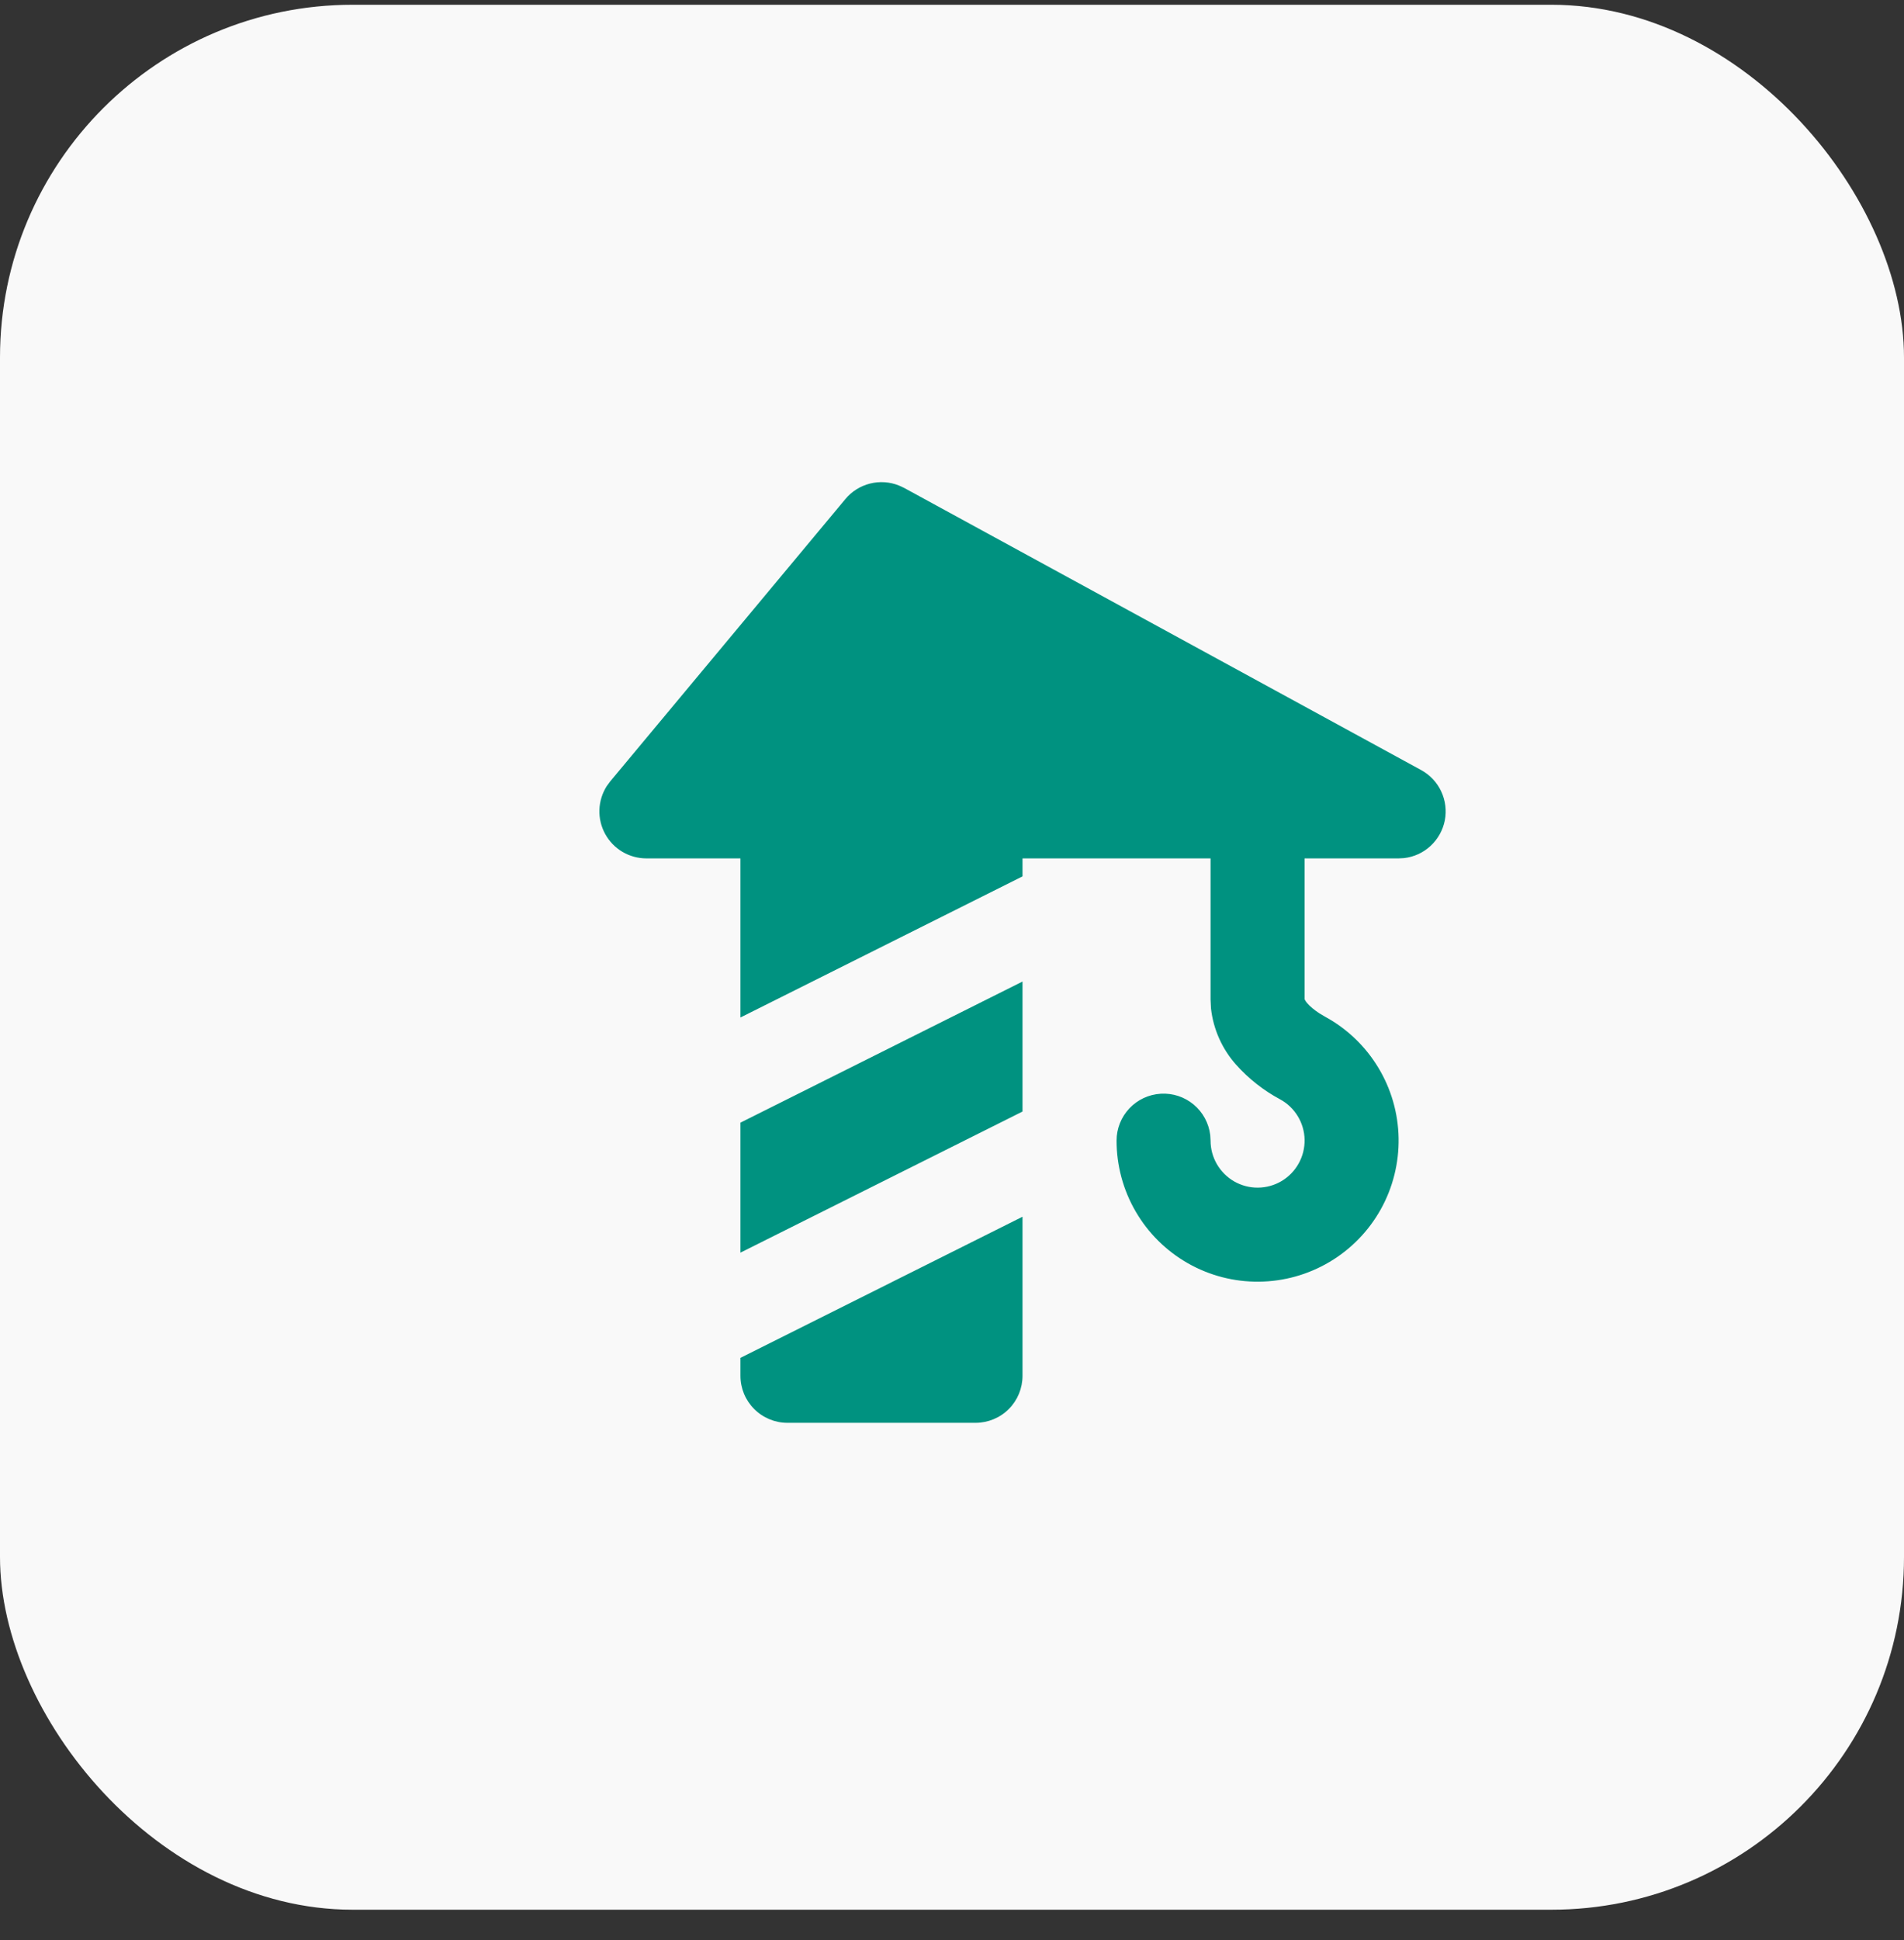 <?xml version="1.0" encoding="UTF-8"?> <svg xmlns="http://www.w3.org/2000/svg" width="54" height="55" viewBox="0 0 54 55" fill="none"><rect x="0" y="0" width="54" height="55" fill="#333333" stroke="none"/><rect y="0.135" width="54" height="54" rx="10" fill="#F9F9F9"></rect><path fill-rule="evenodd" clip-rule="evenodd" d="M29 34.491V39C29 39.354 28.86 39.693 28.61 39.943C28.36 40.193 28.02 40.333 27.667 40.333H22.333C21.98 40.333 21.641 40.193 21.391 39.943C21.14 39.693 21 39.354 21 39V38.491L29 34.491ZM23.976 14.147C24.156 13.93 24.401 13.777 24.674 13.708C24.947 13.639 25.235 13.658 25.496 13.763L25.639 13.829L40.305 21.829C40.554 21.965 40.754 22.176 40.874 22.433C40.995 22.69 41.031 22.978 40.977 23.256C40.922 23.535 40.78 23.788 40.572 23.98C40.364 24.173 40.099 24.294 39.817 24.325L39.667 24.333H37V28.325C37.019 28.367 37.044 28.405 37.076 28.439C37.153 28.528 37.271 28.628 37.423 28.727L37.585 28.823C38.205 29.161 38.724 29.658 39.089 30.262C39.455 30.866 39.654 31.556 39.666 32.262C39.678 32.968 39.504 33.665 39.16 34.282C38.816 34.898 38.315 35.413 37.707 35.773C37.1 36.133 36.408 36.326 35.702 36.332C34.996 36.339 34.301 36.158 33.688 35.809C33.074 35.459 32.564 34.954 32.209 34.343C31.854 33.733 31.667 33.039 31.667 32.333C31.667 31.994 31.797 31.667 32.031 31.419C32.264 31.172 32.583 31.024 32.922 31.004C33.261 30.984 33.595 31.094 33.856 31.312C34.116 31.53 34.284 31.84 34.324 32.177L34.333 32.333C34.333 32.569 34.396 32.8 34.514 33.003C34.633 33.207 34.803 33.375 35.007 33.492C35.212 33.608 35.444 33.669 35.679 33.666C35.914 33.664 36.145 33.6 36.347 33.48C36.55 33.359 36.717 33.188 36.831 32.982C36.946 32.777 37.004 32.544 37 32.309C36.996 32.074 36.929 31.843 36.807 31.642C36.685 31.441 36.512 31.275 36.305 31.163C35.833 30.91 35.408 30.576 35.052 30.175C34.658 29.731 34.411 29.175 34.345 28.585L34.333 28.333V24.333H29V24.843L21 28.843V24.333H18.333C18.094 24.333 17.86 24.269 17.654 24.148C17.448 24.026 17.279 23.851 17.164 23.642C17.049 23.432 16.992 23.196 17 22.957C17.008 22.718 17.08 22.486 17.208 22.284L17.309 22.147L23.976 14.147ZM29 27.824V31.509L21 35.509V31.824L29 27.824Z" fill="#009280"></path></svg> 